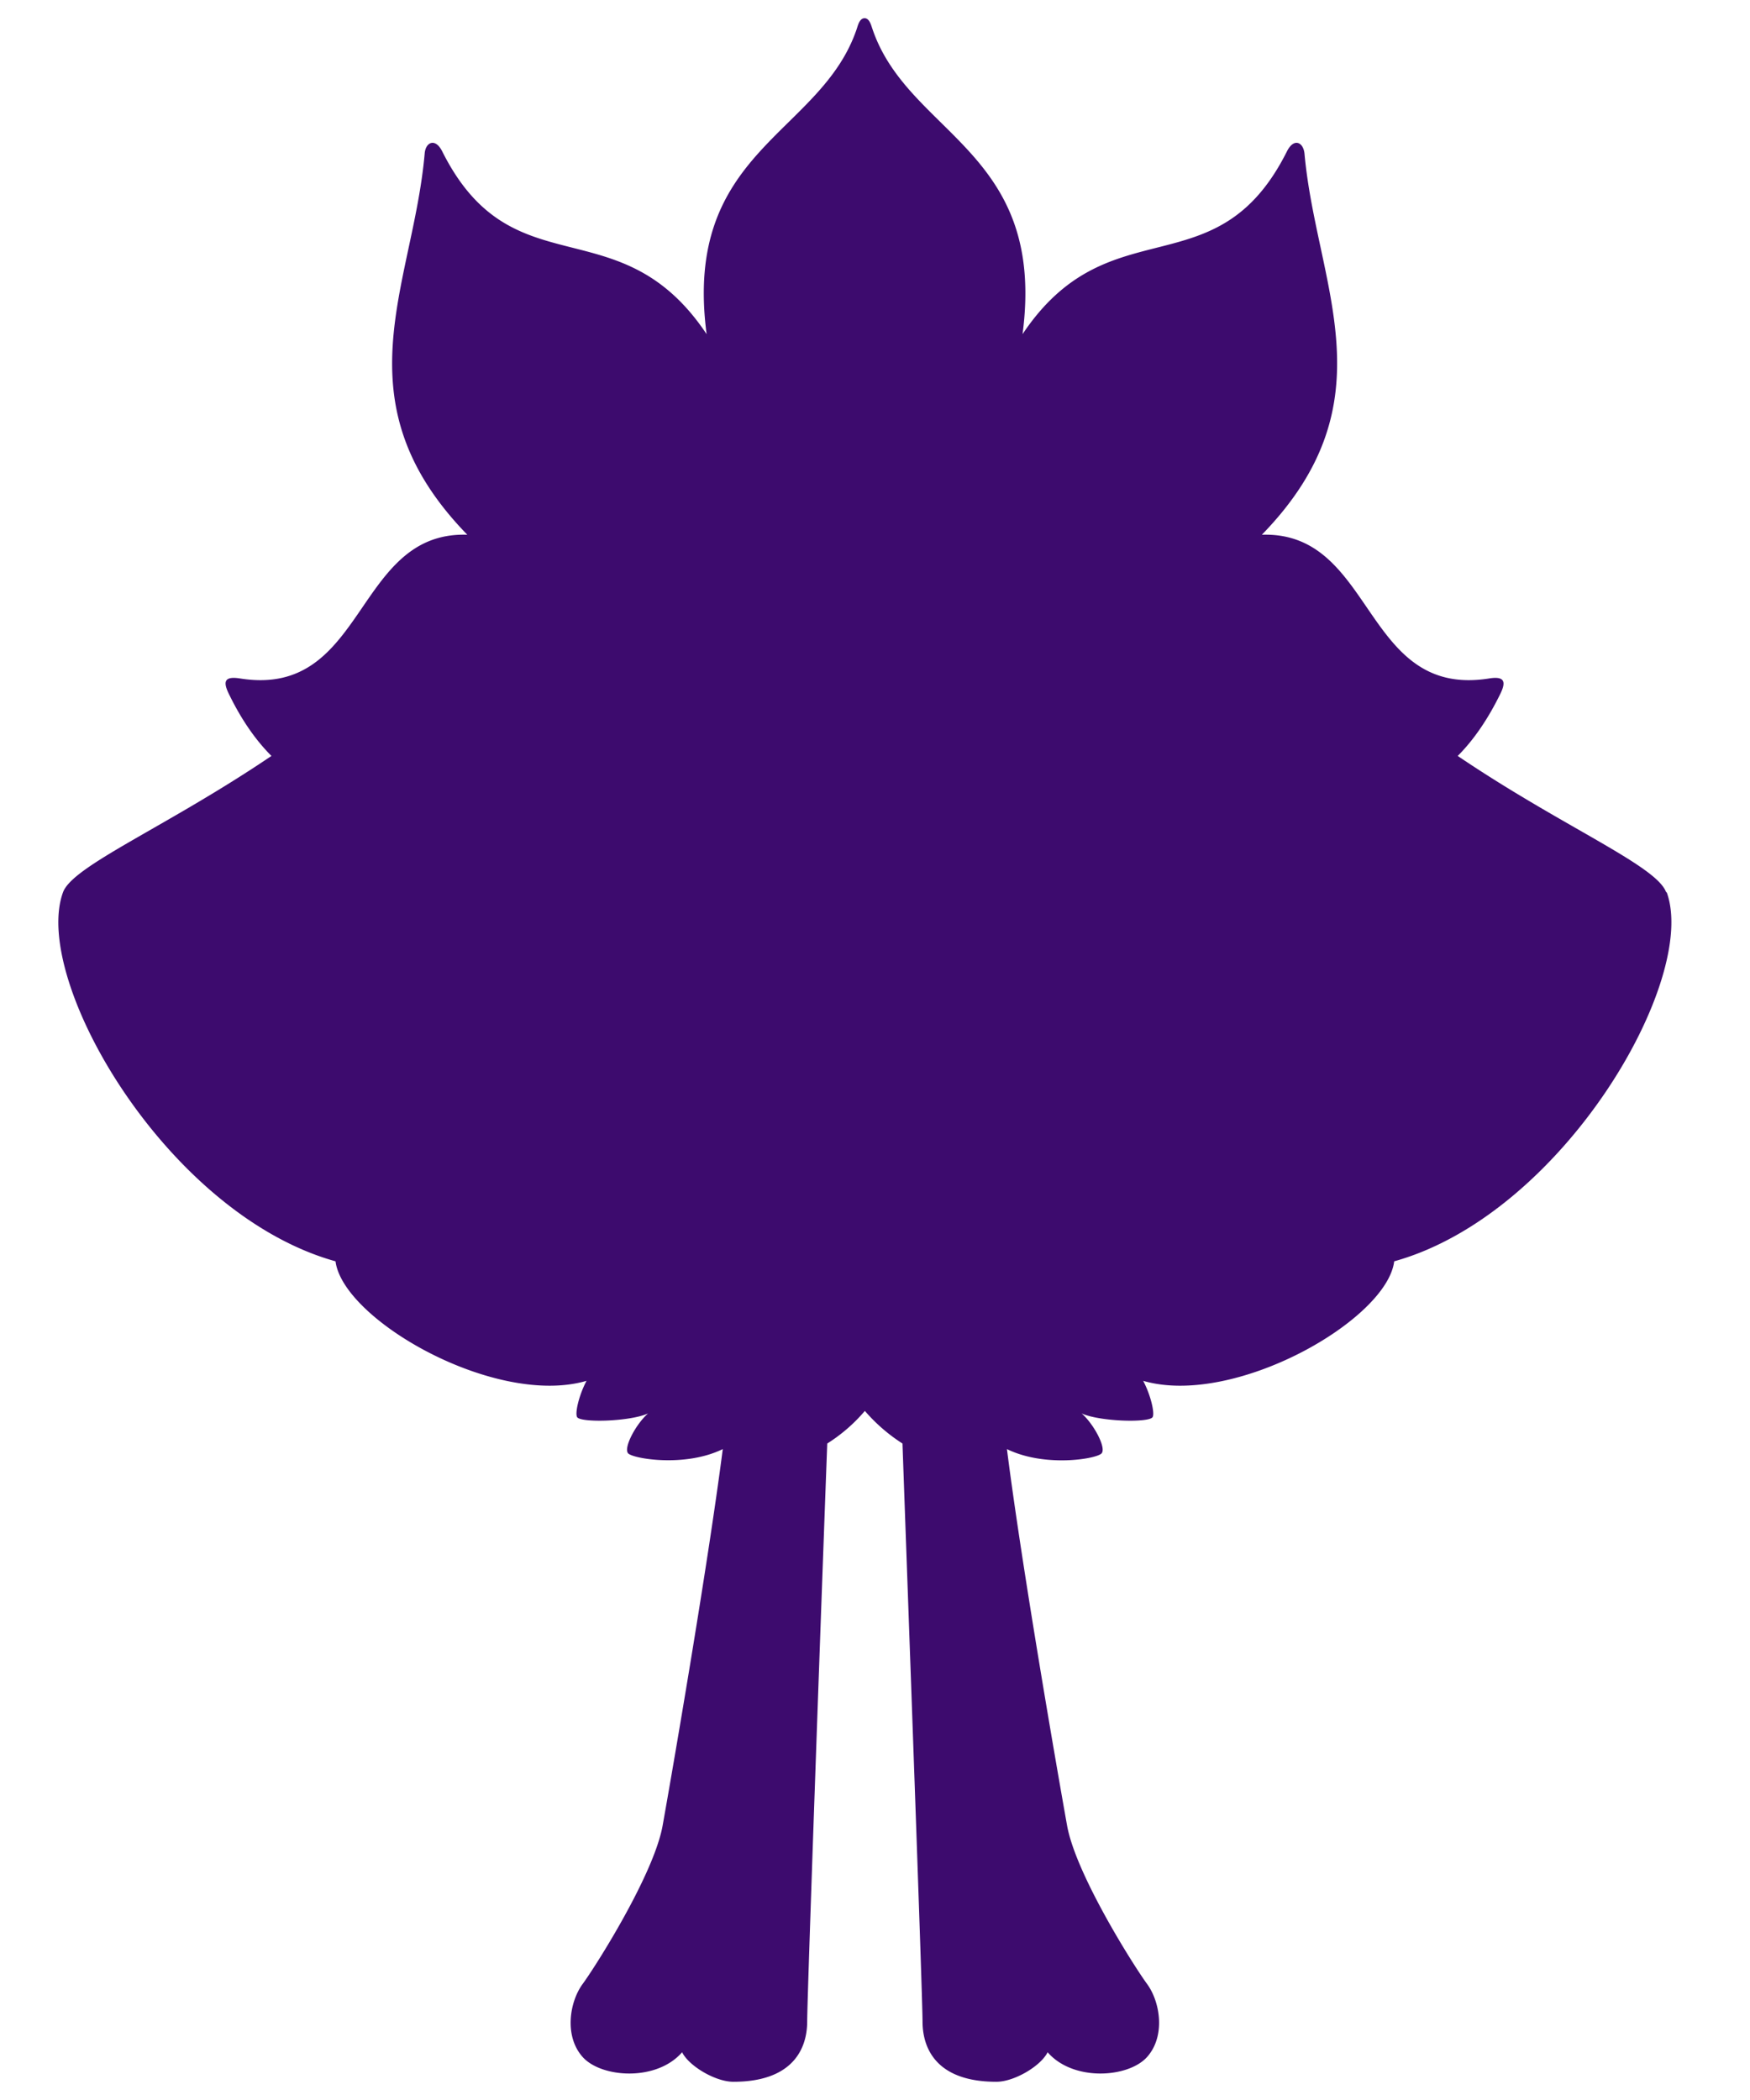 <svg xmlns="http://www.w3.org/2000/svg" xmlns:xlink="http://www.w3.org/1999/xlink" width="900" height="1080" viewBox="0 0 900 1080"><g transform="translate(30 -5400)" clip-path="url(#a)"><g transform="translate(0 5409.37)"><path d="M826.824,449.473c-5.015-13.755-53.156-33.527-107.172-70.063,7.737-7.737,15.188-18.2,21.922-31.951,3.152-6.447,2.006-9.17-5.874-7.88-65.049,10.316-58.458-75.794-116.772-73.931,66.911-68.773,28.083-127.947,21.922-196-.573-5.874-5.445-8.31-9.027-1.146-36.25,72.355-91.125,26.936-135.971,93.99,12.465-94.563-58.744-102.3-77.227-157.033C418.05,3.879,417.191.01,414.612.01s-3.439,3.725-4.012,5.445c-18.483,54.732-89.692,62.326-77.227,157.033C288.527,95.433,233.651,140.852,197.4,68.5c-3.582-7.164-8.6-4.728-9.027,1.146-6.018,68.2-44.989,127.231,21.922,196-58.314-1.863-51.724,84.247-116.772,73.931-8.024-1.289-9.027,1.433-5.874,7.88,6.734,13.9,14.185,24.214,21.922,31.951C55.555,415.946,7.557,435.718,2.4,449.473-14.078,494.319,55.555,615.1,142.526,639.316c3.869,30.232,82.385,75.078,129.094,61.466-3.869,7.307-6.018,16.477-4.871,18.626,1.576,3.009,26.936,2.436,36.536-1.863-6.018,5.158-12.752,17.48-10.316,20.489,2.292,2.722,29.086,7.451,48.715-2.149-7.88,61.323-26.507,168.925-30.948,193.712-4.585,25.217-34.387,72.212-41.121,81.382s-9.6,26.793,0,37.539,37.969,12.752,51.15-2.436c3.582,7.164,17.193,15.187,26.363,15.187,29.229,0,37.969-15.617,37.969-31.091,0-12.608,7.45-220.5,10.316-297.159a84.693,84.693,0,0,0,19.343-16.764A88.379,88.379,0,0,0,434.1,733.02c2.722,76.654,10.316,284.407,10.316,297.159,0,15.617,8.74,31.091,37.969,31.091,9.17,0,22.781-8.024,26.363-15.187,13.182,15.187,41.551,13.181,51.15,2.436s6.734-28.369,0-37.539S523.36,954.815,518.775,929.6c-4.442-24.787-23.211-132.389-30.948-193.712,19.629,9.6,46.422,5.015,48.715,2.149,2.436-3.009-4.3-15.331-10.316-20.489,9.6,4.3,34.96,4.871,36.536,1.863,1.146-2.006-1-11.319-4.871-18.626,46.709,13.611,125.369-31.235,129.094-61.466,86.97-24.214,156.6-145.141,140.126-189.843Z" transform="translate(0.03 -0.01)" fill="#3d0b6e"/></g></g></svg>
